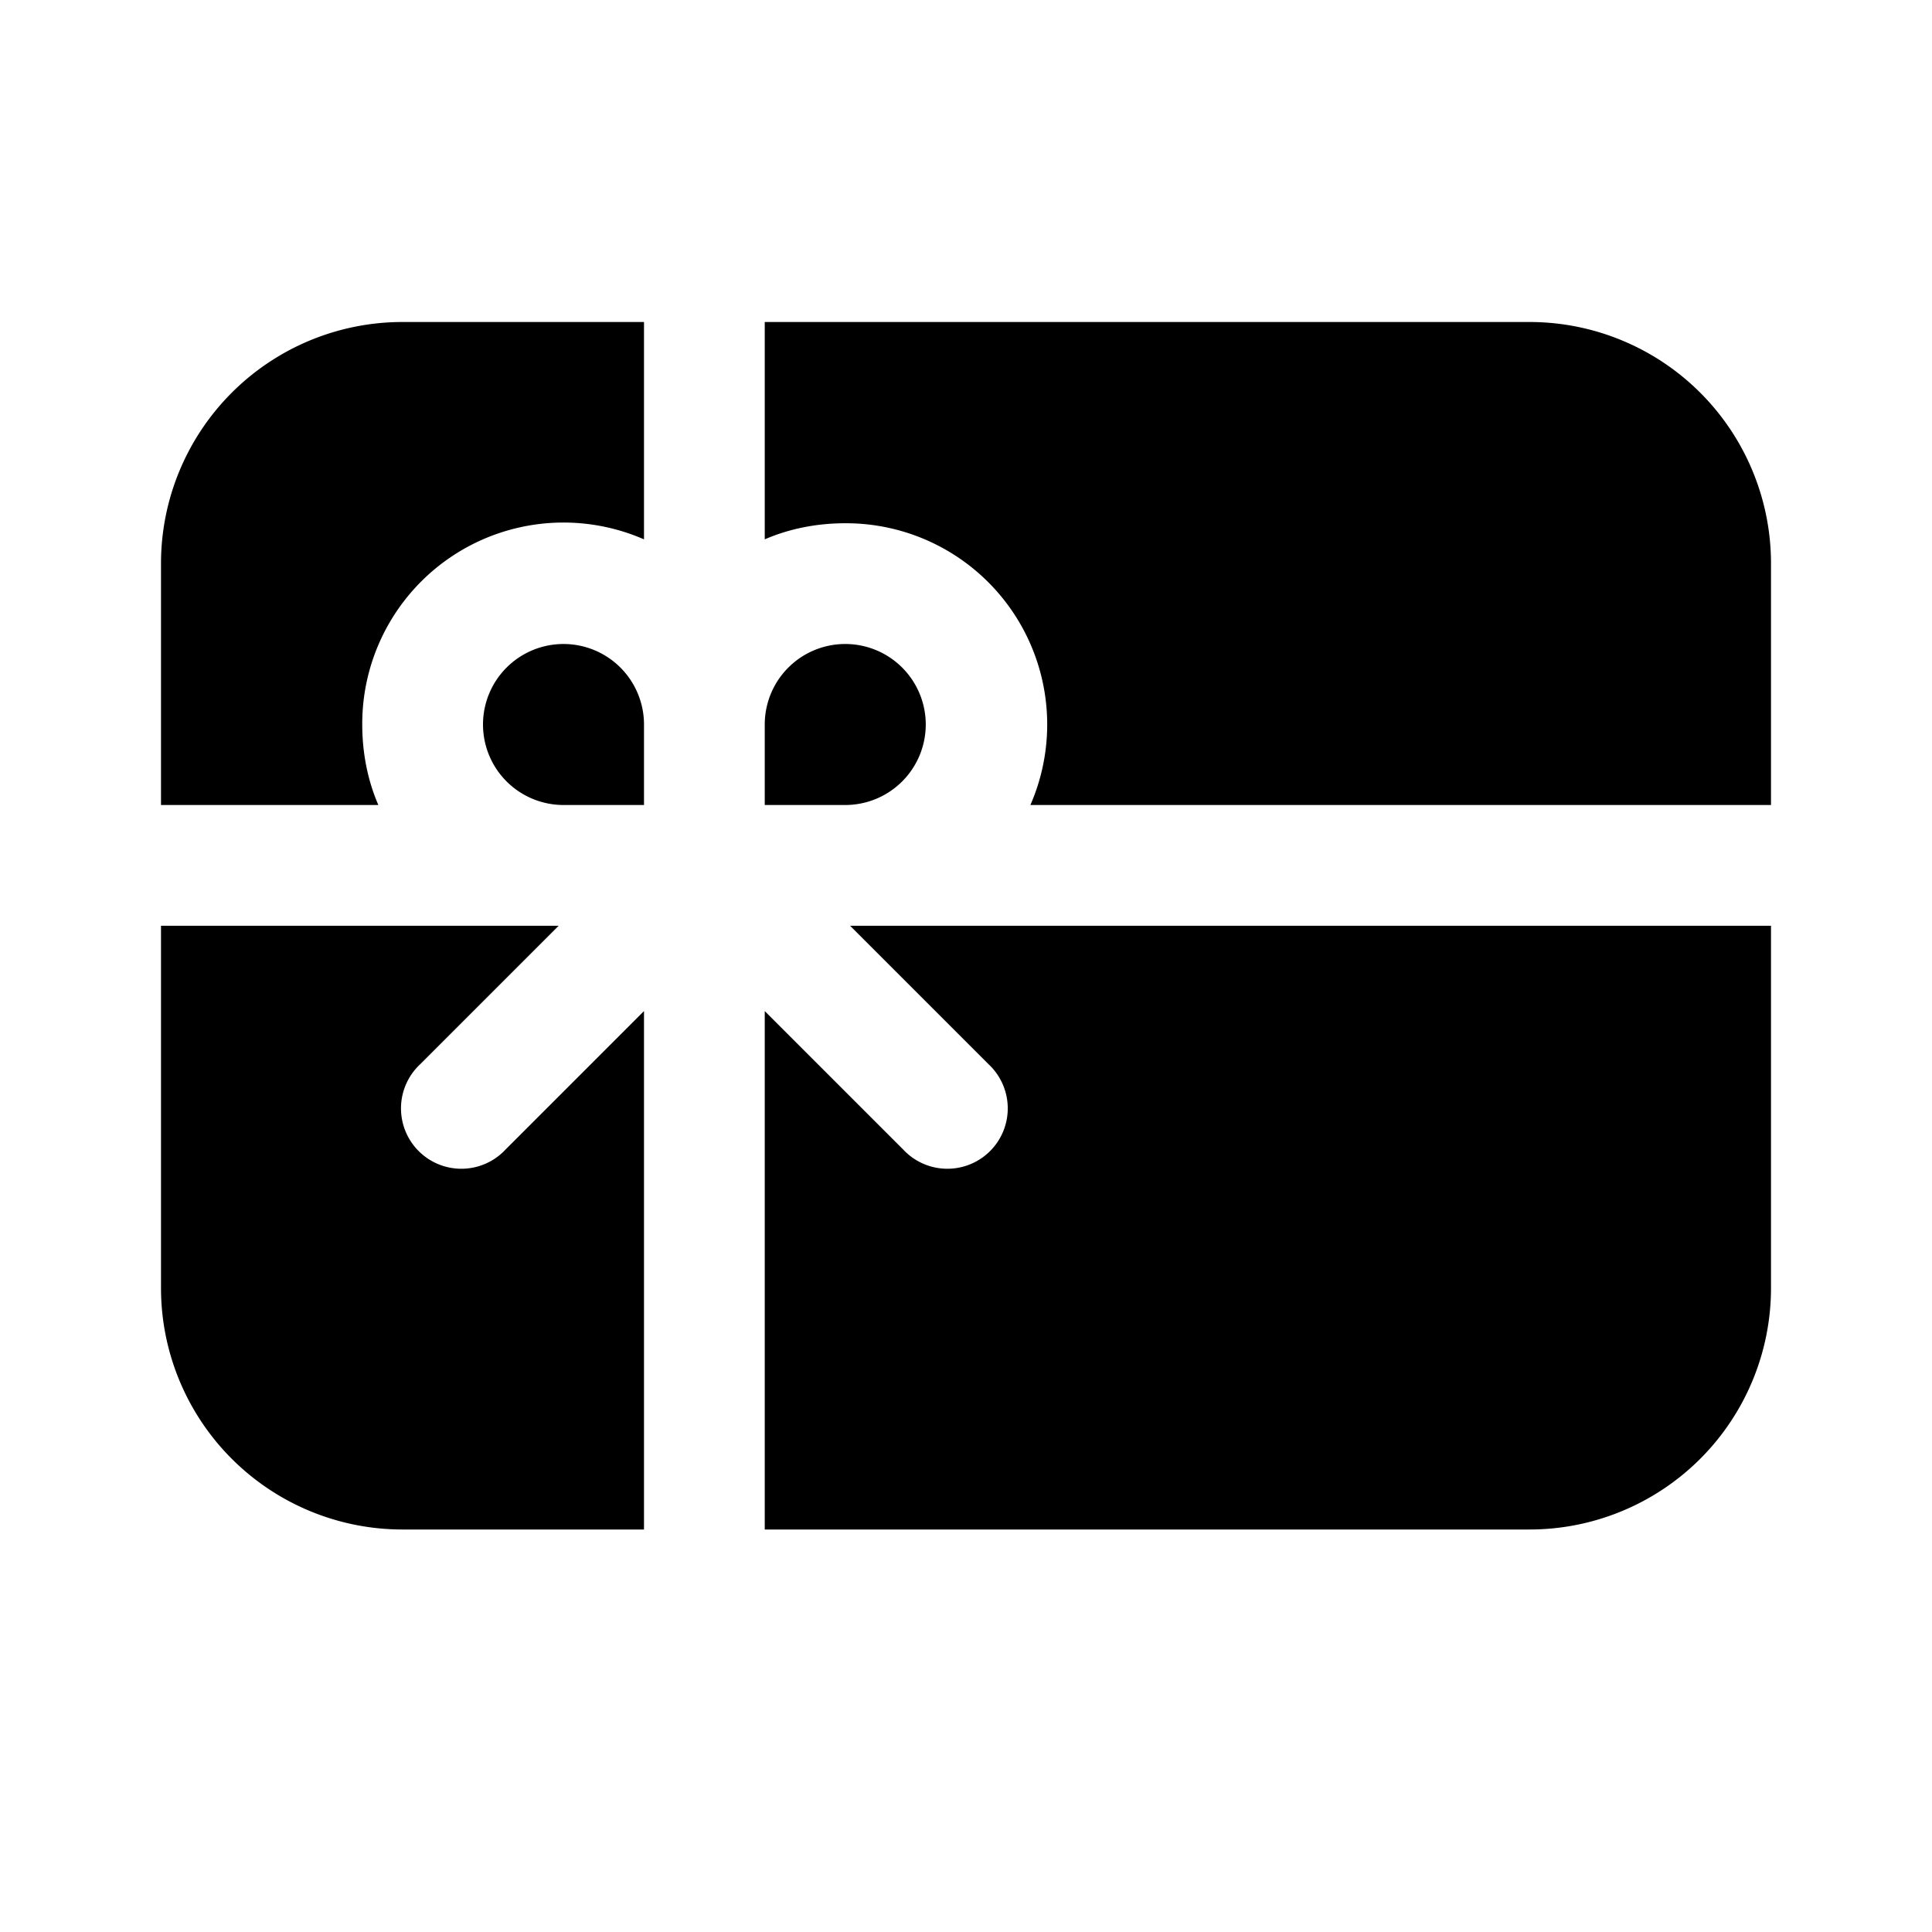 <svg width="24" height="24" viewBox="0 0 24 24" xmlns="http://www.w3.org/2000/svg"><path d="M9.5 19H19a3 3 0 0 0 3-3v-4.5H10.56l1.72 1.72a.75.75 0 1 1-1.06 1.06L9.5 12.56V19ZM8 10V9a1 1 0 1 0-1 1h1Zm1.5-1v1h1a1 1 0 1 0-1-1Zm0-2.3V4H19a3 3 0 0 1 3 3v3h-9.2a2.5 2.5 0 0 0-2.3-3.5c-.36 0-.7.07-1 .2ZM8 4v2.7A2.5 2.5 0 0 0 4.5 9c0 .36.07.7.2 1H2V7a3 3 0 0 1 3-3h3Zm0 8.56V19H5a3 3 0 0 1-3-3v-4.5h4.94l-1.72 1.72a.75.75 0 1 0 1.06 1.06L8 12.56Z"/></svg>